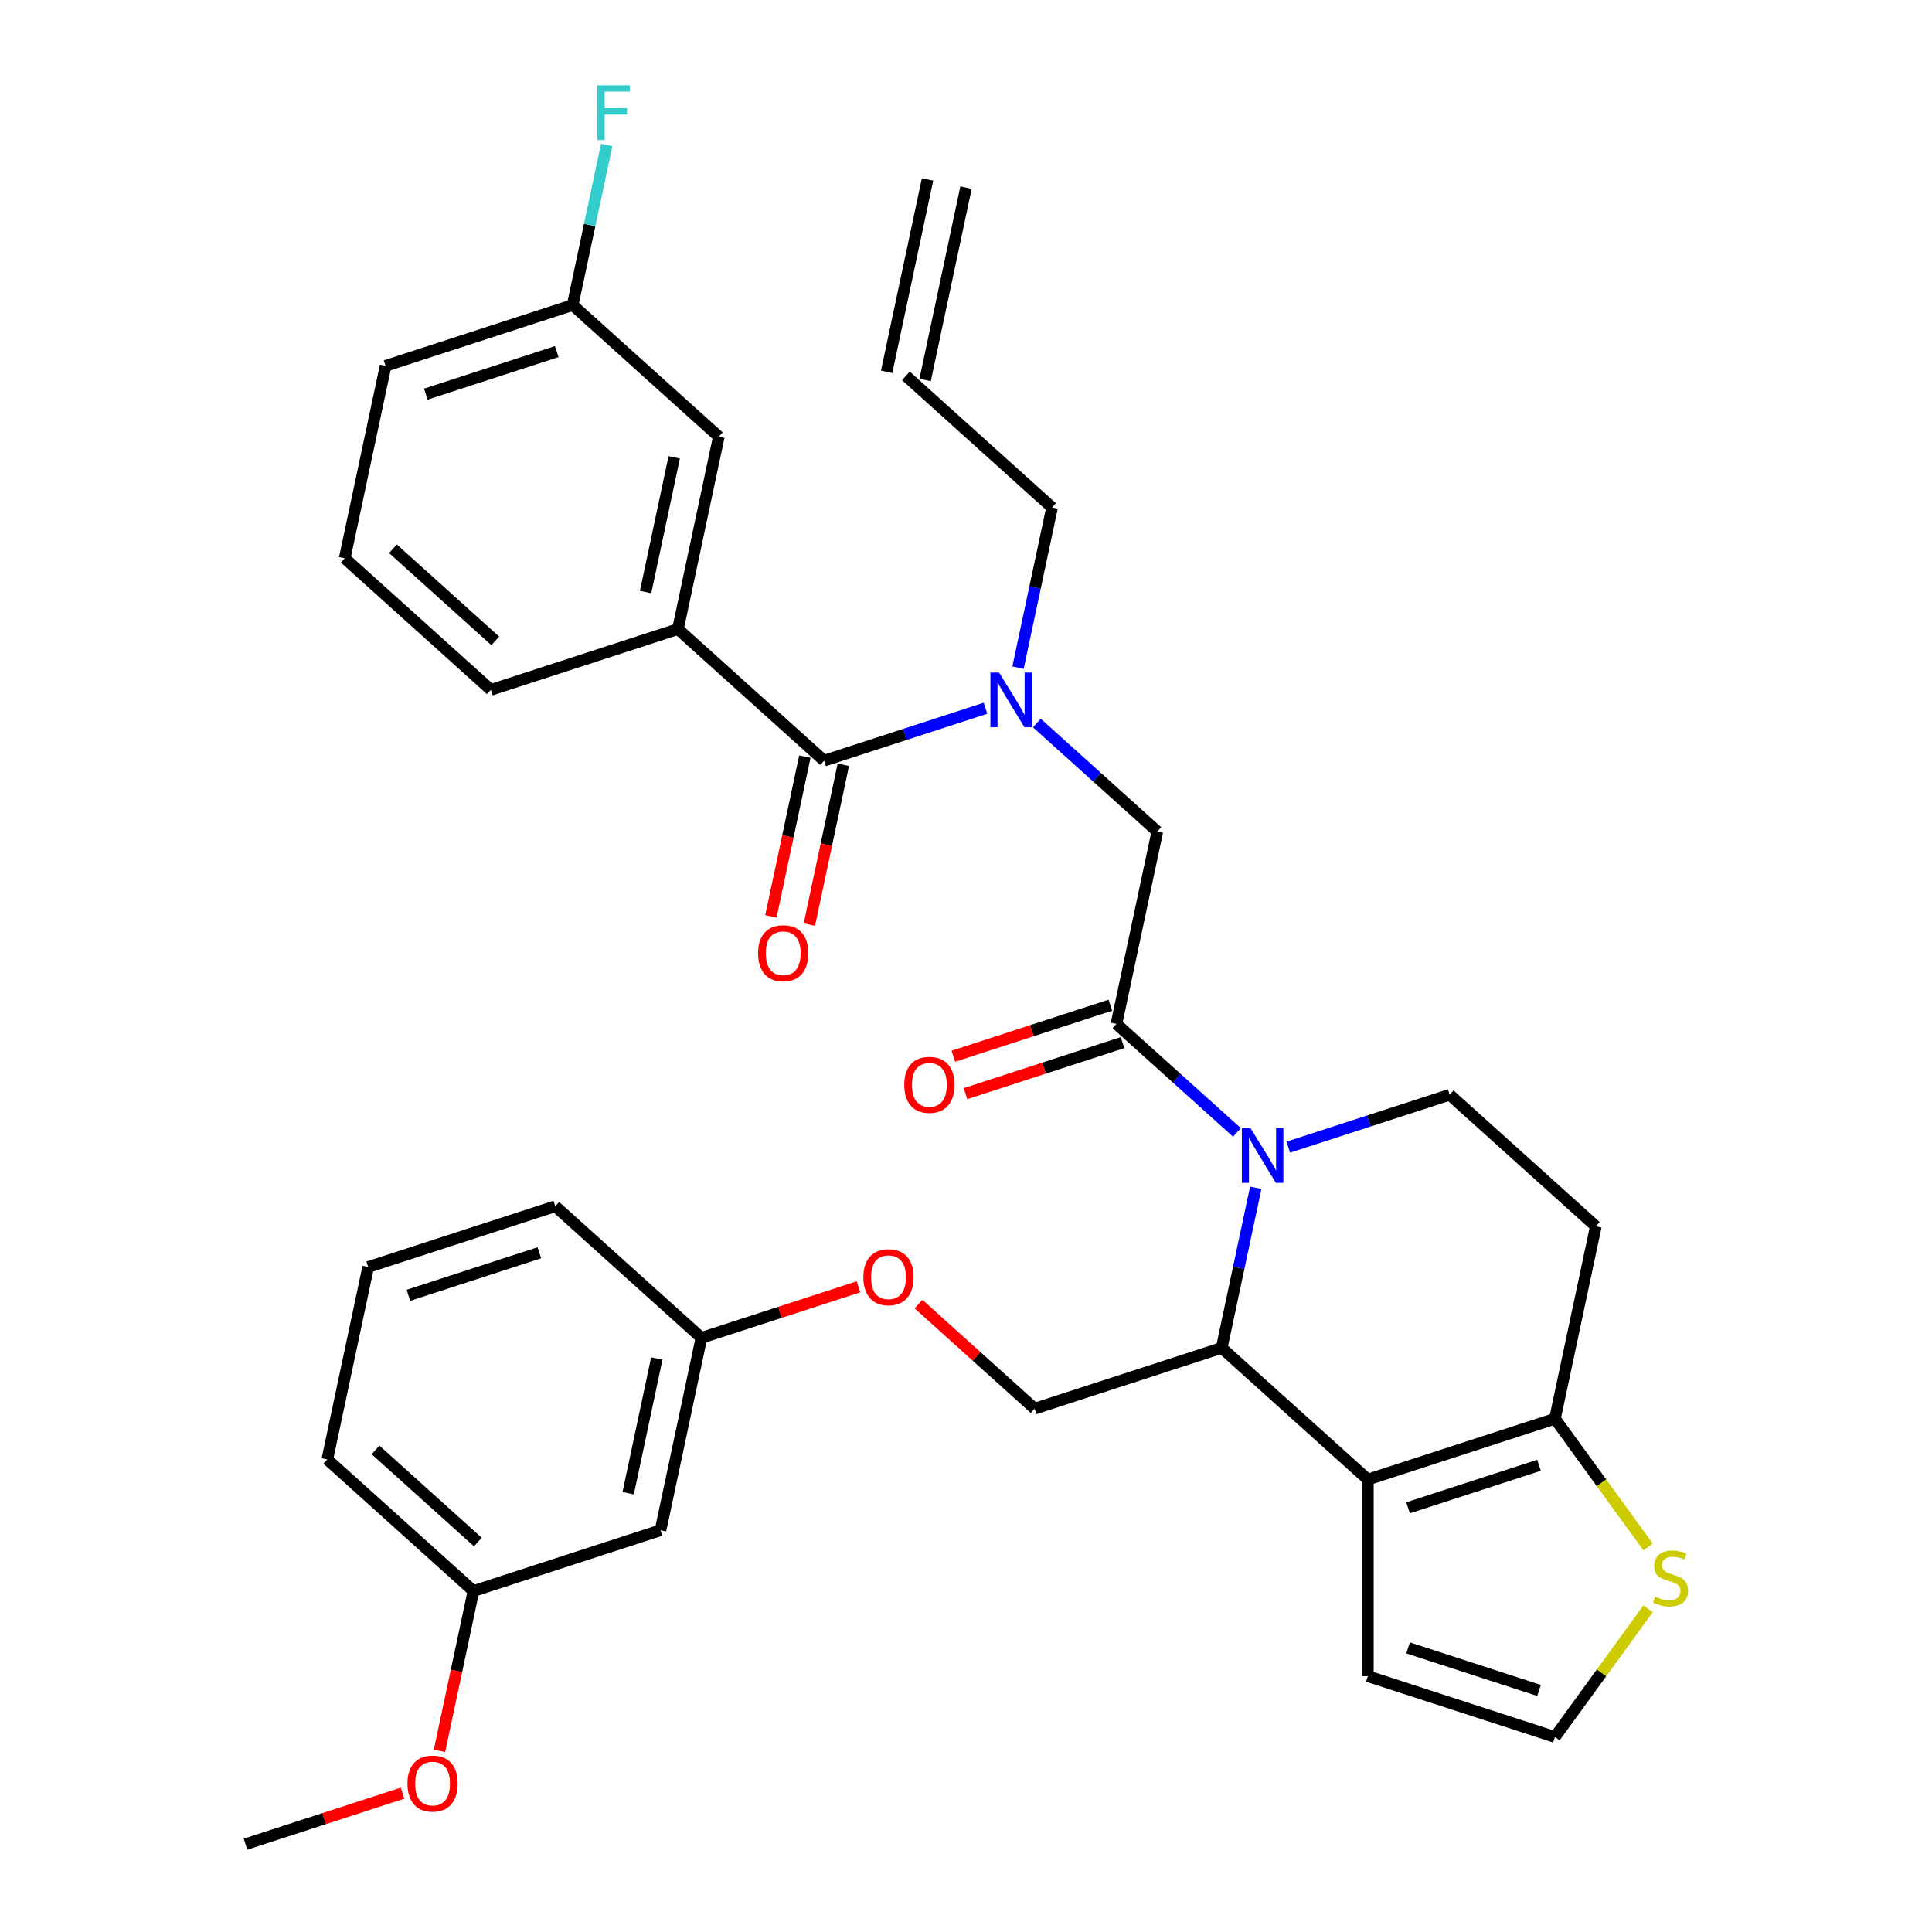 <?xml version='1.0' encoding='iso-8859-1'?>
<svg version='1.1' baseProfile='full'
              xmlns='http://www.w3.org/2000/svg'
                      xmlns:rdkit='http://www.rdkit.org/xml'
                      xmlns:xlink='http://www.w3.org/1999/xlink'
                  xml:space='preserve'
width='1000px' height='1000px' viewBox='0 0 1000 1000'>
<!-- END OF HEADER -->
<rect style='opacity:1.0;fill:#FFFFFF;stroke:none' width='1000' height='1000' x='0' y='0'> </rect>
<path class='bond-0' d='M 350.897,325.606 L 372.063,226.025' style='fill:none;fill-rule:evenodd;stroke:#000000;stroke-width:6px;stroke-linecap:butt;stroke-linejoin:miter;stroke-opacity:1' />
<path class='bond-0' d='M 334.156,306.435 L 348.972,236.729' style='fill:none;fill-rule:evenodd;stroke:#000000;stroke-width:6px;stroke-linecap:butt;stroke-linejoin:miter;stroke-opacity:1' />
<path class='bond-1' d='M 350.897,325.606 L 254.075,357.065' style='fill:none;fill-rule:evenodd;stroke:#000000;stroke-width:6px;stroke-linecap:butt;stroke-linejoin:miter;stroke-opacity:1' />
<path class='bond-2' d='M 350.897,325.606 L 426.553,393.726' style='fill:none;fill-rule:evenodd;stroke:#000000;stroke-width:6px;stroke-linecap:butt;stroke-linejoin:miter;stroke-opacity:1' />
<path class='bond-3' d='M 536.66,374.229 L 567.845,402.308' style='fill:none;fill-rule:evenodd;stroke:#0000FF;stroke-width:6px;stroke-linecap:butt;stroke-linejoin:miter;stroke-opacity:1' />
<path class='bond-3' d='M 567.845,402.308 L 599.031,430.388' style='fill:none;fill-rule:evenodd;stroke:#000000;stroke-width:6px;stroke-linecap:butt;stroke-linejoin:miter;stroke-opacity:1' />
<path class='bond-4' d='M 510.09,366.583 L 468.321,380.155' style='fill:none;fill-rule:evenodd;stroke:#0000FF;stroke-width:6px;stroke-linecap:butt;stroke-linejoin:miter;stroke-opacity:1' />
<path class='bond-4' d='M 468.321,380.155 L 426.553,393.726' style='fill:none;fill-rule:evenodd;stroke:#000000;stroke-width:6px;stroke-linecap:butt;stroke-linejoin:miter;stroke-opacity:1' />
<path class='bond-5' d='M 526.926,345.562 L 535.733,304.124' style='fill:none;fill-rule:evenodd;stroke:#0000FF;stroke-width:6px;stroke-linecap:butt;stroke-linejoin:miter;stroke-opacity:1' />
<path class='bond-5' d='M 535.733,304.124 L 544.541,262.687' style='fill:none;fill-rule:evenodd;stroke:#000000;stroke-width:6px;stroke-linecap:butt;stroke-linejoin:miter;stroke-opacity:1' />
<path class='bond-6' d='M 416.595,391.61 L 407.804,432.967' style='fill:none;fill-rule:evenodd;stroke:#000000;stroke-width:6px;stroke-linecap:butt;stroke-linejoin:miter;stroke-opacity:1' />
<path class='bond-6' d='M 407.804,432.967 L 399.013,474.325' style='fill:none;fill-rule:evenodd;stroke:#FF0000;stroke-width:6px;stroke-linecap:butt;stroke-linejoin:miter;stroke-opacity:1' />
<path class='bond-6' d='M 436.511,395.843 L 427.72,437.2' style='fill:none;fill-rule:evenodd;stroke:#000000;stroke-width:6px;stroke-linecap:butt;stroke-linejoin:miter;stroke-opacity:1' />
<path class='bond-6' d='M 427.72,437.2 L 418.929,478.558' style='fill:none;fill-rule:evenodd;stroke:#FF0000;stroke-width:6px;stroke-linecap:butt;stroke-linejoin:miter;stroke-opacity:1' />
<path class='bond-7' d='M 372.063,226.025 L 296.408,157.905' style='fill:none;fill-rule:evenodd;stroke:#000000;stroke-width:6px;stroke-linecap:butt;stroke-linejoin:miter;stroke-opacity:1' />
<path class='bond-8' d='M 296.408,157.905 L 305.216,116.467' style='fill:none;fill-rule:evenodd;stroke:#000000;stroke-width:6px;stroke-linecap:butt;stroke-linejoin:miter;stroke-opacity:1' />
<path class='bond-8' d='M 305.216,116.467 L 314.023,75.03' style='fill:none;fill-rule:evenodd;stroke:#33CCCC;stroke-width:6px;stroke-linecap:butt;stroke-linejoin:miter;stroke-opacity:1' />
<path class='bond-9' d='M 296.408,157.905 L 199.586,189.364' style='fill:none;fill-rule:evenodd;stroke:#000000;stroke-width:6px;stroke-linecap:butt;stroke-linejoin:miter;stroke-opacity:1' />
<path class='bond-9' d='M 288.176,181.988 L 220.401,204.01' style='fill:none;fill-rule:evenodd;stroke:#000000;stroke-width:6px;stroke-linecap:butt;stroke-linejoin:miter;stroke-opacity:1' />
<path class='bond-10' d='M 480.094,92.869 L 458.928,192.449' style='fill:none;fill-rule:evenodd;stroke:#000000;stroke-width:6px;stroke-linecap:butt;stroke-linejoin:miter;stroke-opacity:1' />
<path class='bond-10' d='M 500.01,97.103 L 478.844,196.683' style='fill:none;fill-rule:evenodd;stroke:#000000;stroke-width:6px;stroke-linecap:butt;stroke-linejoin:miter;stroke-opacity:1' />
<path class='bond-11' d='M 468.886,194.566 L 544.541,262.687' style='fill:none;fill-rule:evenodd;stroke:#000000;stroke-width:6px;stroke-linecap:butt;stroke-linejoin:miter;stroke-opacity:1' />
<path class='bond-12' d='M 649.969,614.793 L 641.161,656.231' style='fill:none;fill-rule:evenodd;stroke:#0000FF;stroke-width:6px;stroke-linecap:butt;stroke-linejoin:miter;stroke-opacity:1' />
<path class='bond-12' d='M 641.161,656.231 L 632.353,697.668' style='fill:none;fill-rule:evenodd;stroke:#000000;stroke-width:6px;stroke-linecap:butt;stroke-linejoin:miter;stroke-opacity:1' />
<path class='bond-13' d='M 640.235,586.126 L 609.049,558.047' style='fill:none;fill-rule:evenodd;stroke:#0000FF;stroke-width:6px;stroke-linecap:butt;stroke-linejoin:miter;stroke-opacity:1' />
<path class='bond-13' d='M 609.049,558.047 L 577.864,529.968' style='fill:none;fill-rule:evenodd;stroke:#000000;stroke-width:6px;stroke-linecap:butt;stroke-linejoin:miter;stroke-opacity:1' />
<path class='bond-14' d='M 666.805,593.772 L 708.573,580.2' style='fill:none;fill-rule:evenodd;stroke:#0000FF;stroke-width:6px;stroke-linecap:butt;stroke-linejoin:miter;stroke-opacity:1' />
<path class='bond-14' d='M 708.573,580.2 L 750.342,566.629' style='fill:none;fill-rule:evenodd;stroke:#000000;stroke-width:6px;stroke-linecap:butt;stroke-linejoin:miter;stroke-opacity:1' />
<path class='bond-15' d='M 574.718,520.285 L 534.08,533.49' style='fill:none;fill-rule:evenodd;stroke:#000000;stroke-width:6px;stroke-linecap:butt;stroke-linejoin:miter;stroke-opacity:1' />
<path class='bond-15' d='M 534.08,533.49 L 493.441,546.694' style='fill:none;fill-rule:evenodd;stroke:#FF0000;stroke-width:6px;stroke-linecap:butt;stroke-linejoin:miter;stroke-opacity:1' />
<path class='bond-15' d='M 581.01,539.65 L 540.372,552.854' style='fill:none;fill-rule:evenodd;stroke:#000000;stroke-width:6px;stroke-linecap:butt;stroke-linejoin:miter;stroke-opacity:1' />
<path class='bond-15' d='M 540.372,552.854 L 499.733,566.058' style='fill:none;fill-rule:evenodd;stroke:#FF0000;stroke-width:6px;stroke-linecap:butt;stroke-linejoin:miter;stroke-opacity:1' />
<path class='bond-16' d='M 577.864,529.968 L 599.031,430.388' style='fill:none;fill-rule:evenodd;stroke:#000000;stroke-width:6px;stroke-linecap:butt;stroke-linejoin:miter;stroke-opacity:1' />
<path class='bond-17' d='M 632.353,697.668 L 708.009,765.789' style='fill:none;fill-rule:evenodd;stroke:#000000;stroke-width:6px;stroke-linecap:butt;stroke-linejoin:miter;stroke-opacity:1' />
<path class='bond-18' d='M 632.353,697.668 L 535.531,729.128' style='fill:none;fill-rule:evenodd;stroke:#000000;stroke-width:6px;stroke-linecap:butt;stroke-linejoin:miter;stroke-opacity:1' />
<path class='bond-19' d='M 750.342,566.629 L 825.998,634.75' style='fill:none;fill-rule:evenodd;stroke:#000000;stroke-width:6px;stroke-linecap:butt;stroke-linejoin:miter;stroke-opacity:1' />
<path class='bond-20' d='M 825.998,634.75 L 804.831,734.33' style='fill:none;fill-rule:evenodd;stroke:#000000;stroke-width:6px;stroke-linecap:butt;stroke-linejoin:miter;stroke-opacity:1' />
<path class='bond-21' d='M 708.009,765.789 L 804.831,734.33' style='fill:none;fill-rule:evenodd;stroke:#000000;stroke-width:6px;stroke-linecap:butt;stroke-linejoin:miter;stroke-opacity:1' />
<path class='bond-21' d='M 728.824,780.435 L 796.6,758.413' style='fill:none;fill-rule:evenodd;stroke:#000000;stroke-width:6px;stroke-linecap:butt;stroke-linejoin:miter;stroke-opacity:1' />
<path class='bond-22' d='M 708.009,765.789 L 708.009,867.594' style='fill:none;fill-rule:evenodd;stroke:#000000;stroke-width:6px;stroke-linecap:butt;stroke-linejoin:miter;stroke-opacity:1' />
<path class='bond-23' d='M 804.831,734.33 L 828.938,767.51' style='fill:none;fill-rule:evenodd;stroke:#000000;stroke-width:6px;stroke-linecap:butt;stroke-linejoin:miter;stroke-opacity:1' />
<path class='bond-23' d='M 828.938,767.51 L 853.045,800.691' style='fill:none;fill-rule:evenodd;stroke:#CCCC00;stroke-width:6px;stroke-linecap:butt;stroke-linejoin:miter;stroke-opacity:1' />
<path class='bond-24' d='M 853.045,832.692 L 828.938,865.873' style='fill:none;fill-rule:evenodd;stroke:#CCCC00;stroke-width:6px;stroke-linecap:butt;stroke-linejoin:miter;stroke-opacity:1' />
<path class='bond-24' d='M 828.938,865.873 L 804.831,899.053' style='fill:none;fill-rule:evenodd;stroke:#000000;stroke-width:6px;stroke-linecap:butt;stroke-linejoin:miter;stroke-opacity:1' />
<path class='bond-25' d='M 804.831,899.053 L 708.009,867.594' style='fill:none;fill-rule:evenodd;stroke:#000000;stroke-width:6px;stroke-linecap:butt;stroke-linejoin:miter;stroke-opacity:1' />
<path class='bond-25' d='M 796.6,874.97 L 728.824,852.948' style='fill:none;fill-rule:evenodd;stroke:#000000;stroke-width:6px;stroke-linecap:butt;stroke-linejoin:miter;stroke-opacity:1' />
<path class='bond-26' d='M 245.065,823.506 L 169.409,755.385' style='fill:none;fill-rule:evenodd;stroke:#000000;stroke-width:6px;stroke-linecap:butt;stroke-linejoin:miter;stroke-opacity:1' />
<path class='bond-26' d='M 247.341,798.157 L 194.382,750.472' style='fill:none;fill-rule:evenodd;stroke:#000000;stroke-width:6px;stroke-linecap:butt;stroke-linejoin:miter;stroke-opacity:1' />
<path class='bond-27' d='M 245.065,823.506 L 341.887,792.047' style='fill:none;fill-rule:evenodd;stroke:#000000;stroke-width:6px;stroke-linecap:butt;stroke-linejoin:miter;stroke-opacity:1' />
<path class='bond-28' d='M 245.065,823.506 L 236.274,864.863' style='fill:none;fill-rule:evenodd;stroke:#000000;stroke-width:6px;stroke-linecap:butt;stroke-linejoin:miter;stroke-opacity:1' />
<path class='bond-28' d='M 236.274,864.863 L 227.483,906.221' style='fill:none;fill-rule:evenodd;stroke:#FF0000;stroke-width:6px;stroke-linecap:butt;stroke-linejoin:miter;stroke-opacity:1' />
<path class='bond-29' d='M 475.421,675.004 L 505.476,702.066' style='fill:none;fill-rule:evenodd;stroke:#FF0000;stroke-width:6px;stroke-linecap:butt;stroke-linejoin:miter;stroke-opacity:1' />
<path class='bond-29' d='M 505.476,702.066 L 535.531,729.128' style='fill:none;fill-rule:evenodd;stroke:#000000;stroke-width:6px;stroke-linecap:butt;stroke-linejoin:miter;stroke-opacity:1' />
<path class='bond-30' d='M 444.331,666.058 L 403.692,679.262' style='fill:none;fill-rule:evenodd;stroke:#FF0000;stroke-width:6px;stroke-linecap:butt;stroke-linejoin:miter;stroke-opacity:1' />
<path class='bond-30' d='M 403.692,679.262 L 363.054,692.466' style='fill:none;fill-rule:evenodd;stroke:#000000;stroke-width:6px;stroke-linecap:butt;stroke-linejoin:miter;stroke-opacity:1' />
<path class='bond-31' d='M 169.409,755.385 L 190.576,655.805' style='fill:none;fill-rule:evenodd;stroke:#000000;stroke-width:6px;stroke-linecap:butt;stroke-linejoin:miter;stroke-opacity:1' />
<path class='bond-32' d='M 190.576,655.805 L 287.398,624.346' style='fill:none;fill-rule:evenodd;stroke:#000000;stroke-width:6px;stroke-linecap:butt;stroke-linejoin:miter;stroke-opacity:1' />
<path class='bond-32' d='M 211.391,670.451 L 279.166,648.429' style='fill:none;fill-rule:evenodd;stroke:#000000;stroke-width:6px;stroke-linecap:butt;stroke-linejoin:miter;stroke-opacity:1' />
<path class='bond-33' d='M 287.398,624.346 L 363.054,692.466' style='fill:none;fill-rule:evenodd;stroke:#000000;stroke-width:6px;stroke-linecap:butt;stroke-linejoin:miter;stroke-opacity:1' />
<path class='bond-34' d='M 363.054,692.466 L 341.887,792.047' style='fill:none;fill-rule:evenodd;stroke:#000000;stroke-width:6px;stroke-linecap:butt;stroke-linejoin:miter;stroke-opacity:1' />
<path class='bond-34' d='M 339.963,703.17 L 325.146,772.876' style='fill:none;fill-rule:evenodd;stroke:#000000;stroke-width:6px;stroke-linecap:butt;stroke-linejoin:miter;stroke-opacity:1' />
<path class='bond-35' d='M 208.354,928.137 L 167.715,941.341' style='fill:none;fill-rule:evenodd;stroke:#FF0000;stroke-width:6px;stroke-linecap:butt;stroke-linejoin:miter;stroke-opacity:1' />
<path class='bond-35' d='M 167.715,941.341 L 127.077,954.545' style='fill:none;fill-rule:evenodd;stroke:#000000;stroke-width:6px;stroke-linecap:butt;stroke-linejoin:miter;stroke-opacity:1' />
<path class='bond-36' d='M 254.075,357.065 L 178.419,288.944' style='fill:none;fill-rule:evenodd;stroke:#000000;stroke-width:6px;stroke-linecap:butt;stroke-linejoin:miter;stroke-opacity:1' />
<path class='bond-36' d='M 256.351,331.716 L 203.392,284.031' style='fill:none;fill-rule:evenodd;stroke:#000000;stroke-width:6px;stroke-linecap:butt;stroke-linejoin:miter;stroke-opacity:1' />
<path class='bond-37' d='M 178.419,288.944 L 199.586,189.364' style='fill:none;fill-rule:evenodd;stroke:#000000;stroke-width:6px;stroke-linecap:butt;stroke-linejoin:miter;stroke-opacity:1' />
<path  class='atom-1' d='M 517.115 348.107
L 526.395 363.107
Q 527.315 364.587, 528.795 367.267
Q 530.275 369.947, 530.355 370.107
L 530.355 348.107
L 534.115 348.107
L 534.115 376.427
L 530.235 376.427
L 520.275 360.027
Q 519.115 358.107, 517.875 355.907
Q 516.675 353.707, 516.315 353.027
L 516.315 376.427
L 512.635 376.427
L 512.635 348.107
L 517.115 348.107
' fill='#0000FF'/>
<path  class='atom-3' d='M 392.386 493.386
Q 392.386 486.586, 395.746 482.786
Q 399.106 478.986, 405.386 478.986
Q 411.666 478.986, 415.026 482.786
Q 418.386 486.586, 418.386 493.386
Q 418.386 500.266, 414.986 504.186
Q 411.586 508.066, 405.386 508.066
Q 399.146 508.066, 395.746 504.186
Q 392.386 500.306, 392.386 493.386
M 405.386 504.866
Q 409.706 504.866, 412.026 501.986
Q 414.386 499.066, 414.386 493.386
Q 414.386 487.826, 412.026 485.026
Q 409.706 482.186, 405.386 482.186
Q 401.066 482.186, 398.706 484.986
Q 396.386 487.786, 396.386 493.386
Q 396.386 499.106, 398.706 501.986
Q 401.066 504.866, 405.386 504.866
' fill='#FF0000'/>
<path  class='atom-8' d='M 647.26 583.928
L 656.54 598.928
Q 657.46 600.408, 658.94 603.088
Q 660.42 605.768, 660.5 605.928
L 660.5 583.928
L 664.26 583.928
L 664.26 612.248
L 660.38 612.248
L 650.42 595.848
Q 649.26 593.928, 648.02 591.728
Q 646.82 589.528, 646.46 588.848
L 646.46 612.248
L 642.78 612.248
L 642.78 583.928
L 647.26 583.928
' fill='#0000FF'/>
<path  class='atom-10' d='M 468.042 561.507
Q 468.042 554.707, 471.402 550.907
Q 474.762 547.107, 481.042 547.107
Q 487.322 547.107, 490.682 550.907
Q 494.042 554.707, 494.042 561.507
Q 494.042 568.387, 490.642 572.307
Q 487.242 576.187, 481.042 576.187
Q 474.802 576.187, 471.402 572.307
Q 468.042 568.427, 468.042 561.507
M 481.042 572.987
Q 485.362 572.987, 487.682 570.107
Q 490.042 567.187, 490.042 561.507
Q 490.042 555.947, 487.682 553.147
Q 485.362 550.307, 481.042 550.307
Q 476.722 550.307, 474.362 553.107
Q 472.042 555.907, 472.042 561.507
Q 472.042 567.227, 474.362 570.107
Q 476.722 572.987, 481.042 572.987
' fill='#FF0000'/>
<path  class='atom-17' d='M 856.67 826.411
Q 856.99 826.531, 858.31 827.091
Q 859.63 827.651, 861.07 828.011
Q 862.55 828.331, 863.99 828.331
Q 866.67 828.331, 868.23 827.051
Q 869.79 825.731, 869.79 823.451
Q 869.79 821.891, 868.99 820.931
Q 868.23 819.971, 867.03 819.451
Q 865.83 818.931, 863.83 818.331
Q 861.31 817.571, 859.79 816.851
Q 858.31 816.131, 857.23 814.611
Q 856.19 813.091, 856.19 810.531
Q 856.19 806.971, 858.59 804.771
Q 861.03 802.571, 865.83 802.571
Q 869.11 802.571, 872.83 804.131
L 871.91 807.211
Q 868.51 805.811, 865.95 805.811
Q 863.19 805.811, 861.67 806.971
Q 860.15 808.091, 860.19 810.051
Q 860.19 811.571, 860.95 812.491
Q 861.75 813.411, 862.87 813.931
Q 864.03 814.451, 865.95 815.051
Q 868.51 815.851, 870.03 816.651
Q 871.55 817.451, 872.63 819.091
Q 873.75 820.691, 873.75 823.451
Q 873.75 827.371, 871.11 829.491
Q 868.51 831.571, 864.15 831.571
Q 861.63 831.571, 859.71 831.011
Q 857.83 830.491, 855.59 829.571
L 856.67 826.411
' fill='#CCCC00'/>
<path  class='atom-21' d='M 446.876 661.087
Q 446.876 654.287, 450.236 650.487
Q 453.596 646.687, 459.876 646.687
Q 466.156 646.687, 469.516 650.487
Q 472.876 654.287, 472.876 661.087
Q 472.876 667.967, 469.476 671.887
Q 466.076 675.767, 459.876 675.767
Q 453.636 675.767, 450.236 671.887
Q 446.876 668.007, 446.876 661.087
M 459.876 672.567
Q 464.196 672.567, 466.516 669.687
Q 468.876 666.767, 468.876 661.087
Q 468.876 655.527, 466.516 652.727
Q 464.196 649.887, 459.876 649.887
Q 455.556 649.887, 453.196 652.687
Q 450.876 655.487, 450.876 661.087
Q 450.876 666.807, 453.196 669.687
Q 455.556 672.567, 459.876 672.567
' fill='#FF0000'/>
<path  class='atom-28' d='M 210.899 923.166
Q 210.899 916.366, 214.259 912.566
Q 217.619 908.766, 223.899 908.766
Q 230.179 908.766, 233.539 912.566
Q 236.899 916.366, 236.899 923.166
Q 236.899 930.046, 233.499 933.966
Q 230.099 937.846, 223.899 937.846
Q 217.659 937.846, 214.259 933.966
Q 210.899 930.086, 210.899 923.166
M 223.899 934.646
Q 228.219 934.646, 230.539 931.766
Q 232.899 928.846, 232.899 923.166
Q 232.899 917.606, 230.539 914.806
Q 228.219 911.966, 223.899 911.966
Q 219.579 911.966, 217.219 914.766
Q 214.899 917.566, 214.899 923.166
Q 214.899 928.886, 217.219 931.766
Q 219.579 934.646, 223.899 934.646
' fill='#FF0000'/>
<path  class='atom-31' d='M 309.154 44.165
L 325.994 44.165
L 325.994 47.405
L 312.954 47.405
L 312.954 56.005
L 324.554 56.005
L 324.554 59.285
L 312.954 59.285
L 312.954 72.485
L 309.154 72.485
L 309.154 44.165
' fill='#33CCCC'/>
</svg>
